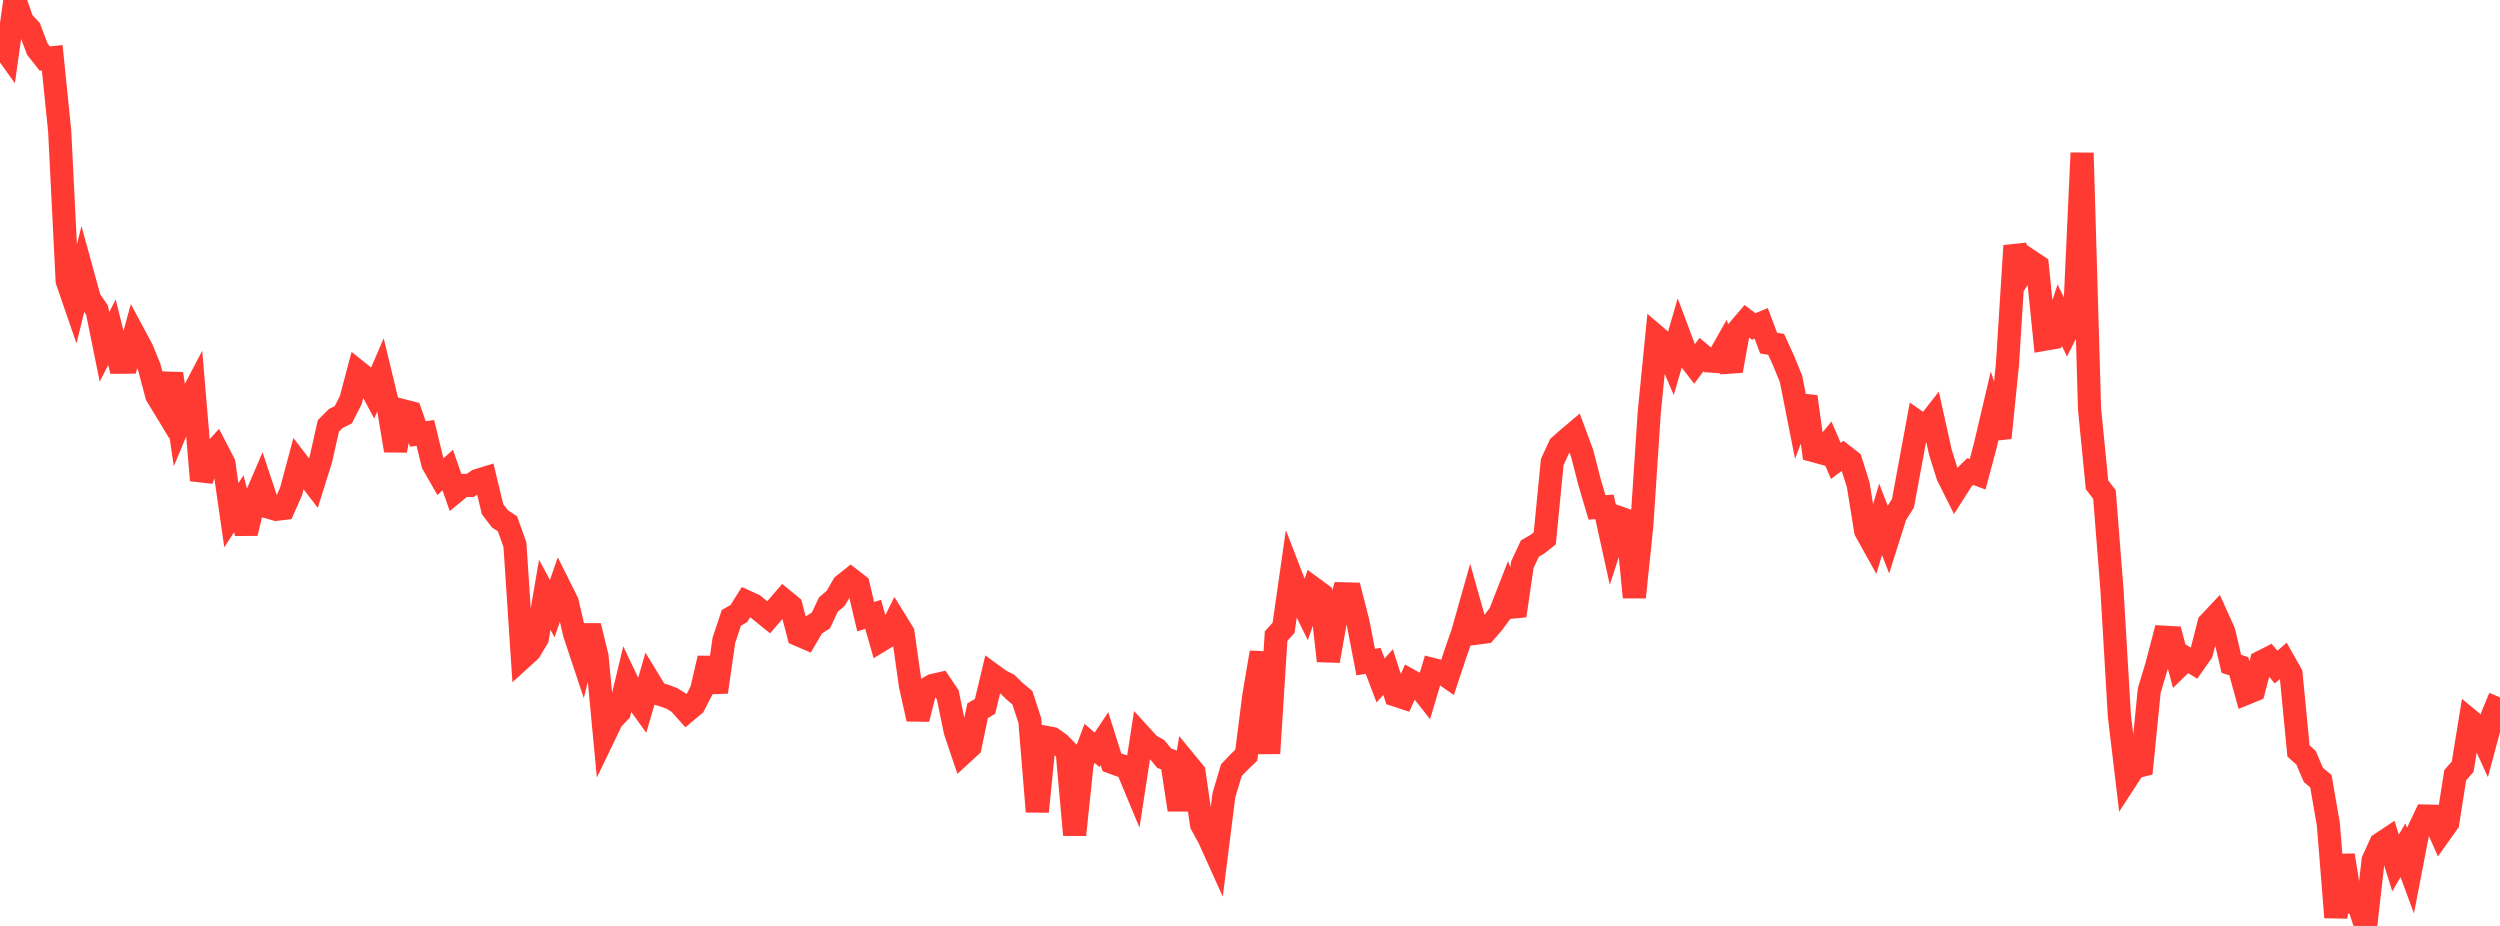 <?xml version="1.0" standalone="no"?>
<!DOCTYPE svg PUBLIC "-//W3C//DTD SVG 1.1//EN" "http://www.w3.org/Graphics/SVG/1.1/DTD/svg11.dtd">

<svg width="135" height="50" viewBox="0 0 135 50" preserveAspectRatio="none" 
  xmlns="http://www.w3.org/2000/svg"
  xmlns:xlink="http://www.w3.org/1999/xlink">


<polyline points="0.0, 2.299 0.403, 2.862 0.806, 0.0 1.209, 1.154 1.612, 1.583 2.015, 2.649 2.418, 3.162 2.821, 3.12 3.224, 7.093 3.627, 15.166 4.03, 16.336 4.433, 14.691 4.836, 16.158 5.239, 16.746 5.642, 18.731 6.045, 17.941 6.448, 19.559 6.851, 19.556 7.254, 18.093 7.657, 18.843 8.06, 19.825 8.463, 21.351 8.866, 22.014 9.269, 20.184 9.672, 22.866 10.075, 21.898 10.478, 21.13 10.881, 25.936 11.284, 24.687 11.687, 24.243 12.09, 25.022 12.493, 27.821 12.896, 27.201 13.299, 28.792 13.701, 27.118 14.104, 26.178 14.507, 27.389 14.91, 27.503 15.313, 27.455 15.716, 26.541 16.119, 25.036 16.522, 25.561 16.925, 26.088 17.328, 24.798 17.731, 23.001 18.134, 22.599 18.537, 22.397 18.94, 21.611 19.343, 20.088 19.746, 20.412 20.149, 21.166 20.552, 20.234 20.955, 21.906 21.358, 24.33 21.761, 22.178 22.164, 22.28 22.567, 23.434 22.97, 23.378 23.373, 25.042 23.776, 25.748 24.179, 25.383 24.582, 26.544 24.985, 26.211 25.388, 26.214 25.791, 25.944 26.194, 25.821 26.597, 27.494 27.0, 28.021 27.403, 28.285 27.806, 29.41 28.209, 35.507 28.612, 35.141 29.015, 34.464 29.418, 32.117 29.821, 32.865 30.224, 31.705 30.627, 32.513 31.03, 34.237 31.433, 35.447 31.836, 33.797 32.239, 35.446 32.642, 39.695 33.045, 38.858 33.448, 38.437 33.851, 36.764 34.254, 37.609 34.657, 38.167 35.06, 36.78 35.463, 37.442 35.866, 37.559 36.269, 37.71 36.672, 37.956 37.075, 38.408 37.478, 38.07 37.881, 37.284 38.284, 35.545 38.687, 37.369 39.09, 34.58 39.493, 33.363 39.896, 33.134 40.299, 32.493 40.701, 32.675 41.104, 33.008 41.507, 33.334 41.91, 32.867 42.313, 32.401 42.716, 32.73 43.119, 34.276 43.522, 34.449 43.925, 33.762 44.328, 33.505 44.731, 32.649 45.134, 32.301 45.537, 31.601 45.94, 31.278 46.343, 31.59 46.746, 33.299 47.149, 33.175 47.552, 34.585 47.955, 34.341 48.358, 33.523 48.761, 34.175 49.164, 37.015 49.567, 38.825 49.97, 37.245 50.373, 37.013 50.776, 36.921 51.179, 37.522 51.582, 39.485 51.985, 40.679 52.388, 40.309 52.791, 38.381 53.194, 38.141 53.597, 36.45 54.0, 36.746 54.403, 36.952 54.806, 37.342 55.209, 37.679 55.612, 38.912 56.015, 43.827 56.418, 39.807 56.821, 39.882 57.224, 40.17 57.627, 40.581 58.03, 45.082 58.433, 41.229 58.836, 40.144 59.239, 40.489 59.642, 39.888 60.045, 41.165 60.448, 41.315 60.851, 41.428 61.254, 42.396 61.657, 39.78 62.06, 40.222 62.463, 40.454 62.866, 40.941 63.269, 41.092 63.672, 43.729 64.075, 41.217 64.478, 41.707 64.881, 44.513 65.284, 45.25 65.687, 46.141 66.09, 42.943 66.493, 41.592 66.896, 41.168 67.299, 40.781 67.701, 37.616 68.104, 35.232 68.507, 40.682 68.91, 34.347 69.313, 33.902 69.716, 31.084 70.119, 32.129 70.522, 32.948 70.925, 31.781 71.328, 32.076 71.731, 35.688 72.134, 33.416 72.537, 32.066 72.94, 32.076 73.343, 33.653 73.746, 35.753 74.149, 35.685 74.552, 36.746 74.955, 36.291 75.358, 37.533 75.761, 37.665 76.164, 36.762 76.567, 36.987 76.97, 37.501 77.373, 36.155 77.776, 36.26 78.179, 36.541 78.582, 35.33 78.985, 34.17 79.388, 32.747 79.791, 34.182 80.194, 34.128 80.597, 33.671 81.0, 33.127 81.403, 32.094 81.806, 33.247 82.209, 30.488 82.612, 29.625 83.015, 29.39 83.418, 29.072 83.821, 24.946 84.224, 24.081 84.627, 23.724 85.03, 23.383 85.433, 24.472 85.836, 26.04 86.239, 27.401 86.642, 27.37 87.045, 29.2 87.448, 27.962 87.851, 28.103 88.254, 32.252 88.657, 28.377 89.06, 22.27 89.463, 18.199 89.866, 18.543 90.269, 19.483 90.672, 18.094 91.075, 19.168 91.478, 19.689 91.881, 19.149 92.284, 19.49 92.687, 19.518 93.09, 18.805 93.493, 20.022 93.896, 17.796 94.299, 17.324 94.701, 17.631 95.104, 17.461 95.507, 18.529 95.91, 18.593 96.313, 19.477 96.716, 20.463 97.119, 22.502 97.522, 21.424 97.925, 24.331 98.328, 24.441 98.731, 23.95 99.134, 24.887 99.537, 24.585 99.94, 24.899 100.343, 26.175 100.746, 28.666 101.149, 29.391 101.552, 28.044 101.955, 29.084 102.358, 27.811 102.761, 27.175 103.164, 24.992 103.567, 22.809 103.97, 23.094 104.373, 22.577 104.776, 24.4 105.179, 25.689 105.582, 26.495 105.985, 25.864 106.388, 25.464 106.791, 25.612 107.194, 24.108 107.597, 22.391 108.0, 23.645 108.403, 19.667 108.806, 13.271 109.209, 14.694 109.612, 14.089 110.015, 14.358 110.418, 18.316 110.821, 18.247 111.224, 17.018 111.627, 17.844 112.03, 17.044 112.433, 8.26 112.836, 22.089 113.239, 26.177 113.642, 26.708 114.045, 31.829 114.448, 38.668 114.851, 42.047 115.254, 41.427 115.657, 41.327 116.06, 37.282 116.463, 35.949 116.866, 34.409 117.269, 34.431 117.672, 35.956 118.075, 35.564 118.478, 35.811 118.881, 35.237 119.284, 33.662 119.687, 33.234 120.09, 34.129 120.493, 35.846 120.896, 35.976 121.299, 37.437 121.701, 37.273 122.104, 35.749 122.507, 35.544 122.91, 36.022 123.313, 35.676 123.716, 36.388 124.119, 40.552 124.522, 40.91 124.925, 41.849 125.328, 42.183 125.731, 44.511 126.134, 49.536 126.537, 46.183 126.94, 48.726 127.343, 48.769 127.746, 50.0 128.149, 46.459 128.552, 45.571 128.955, 45.303 129.358, 46.597 129.761, 45.914 130.164, 47.007 130.567, 44.918 130.97, 44.067 131.373, 44.076 131.776, 44.99 132.179, 44.424 132.582, 41.859 132.985, 41.401 133.388, 38.912 133.791, 39.244 134.194, 40.127 134.597, 38.626 135.0, 37.655" fill="none" stroke="#ff3a33" stroke-width="1.25"/>

</svg>